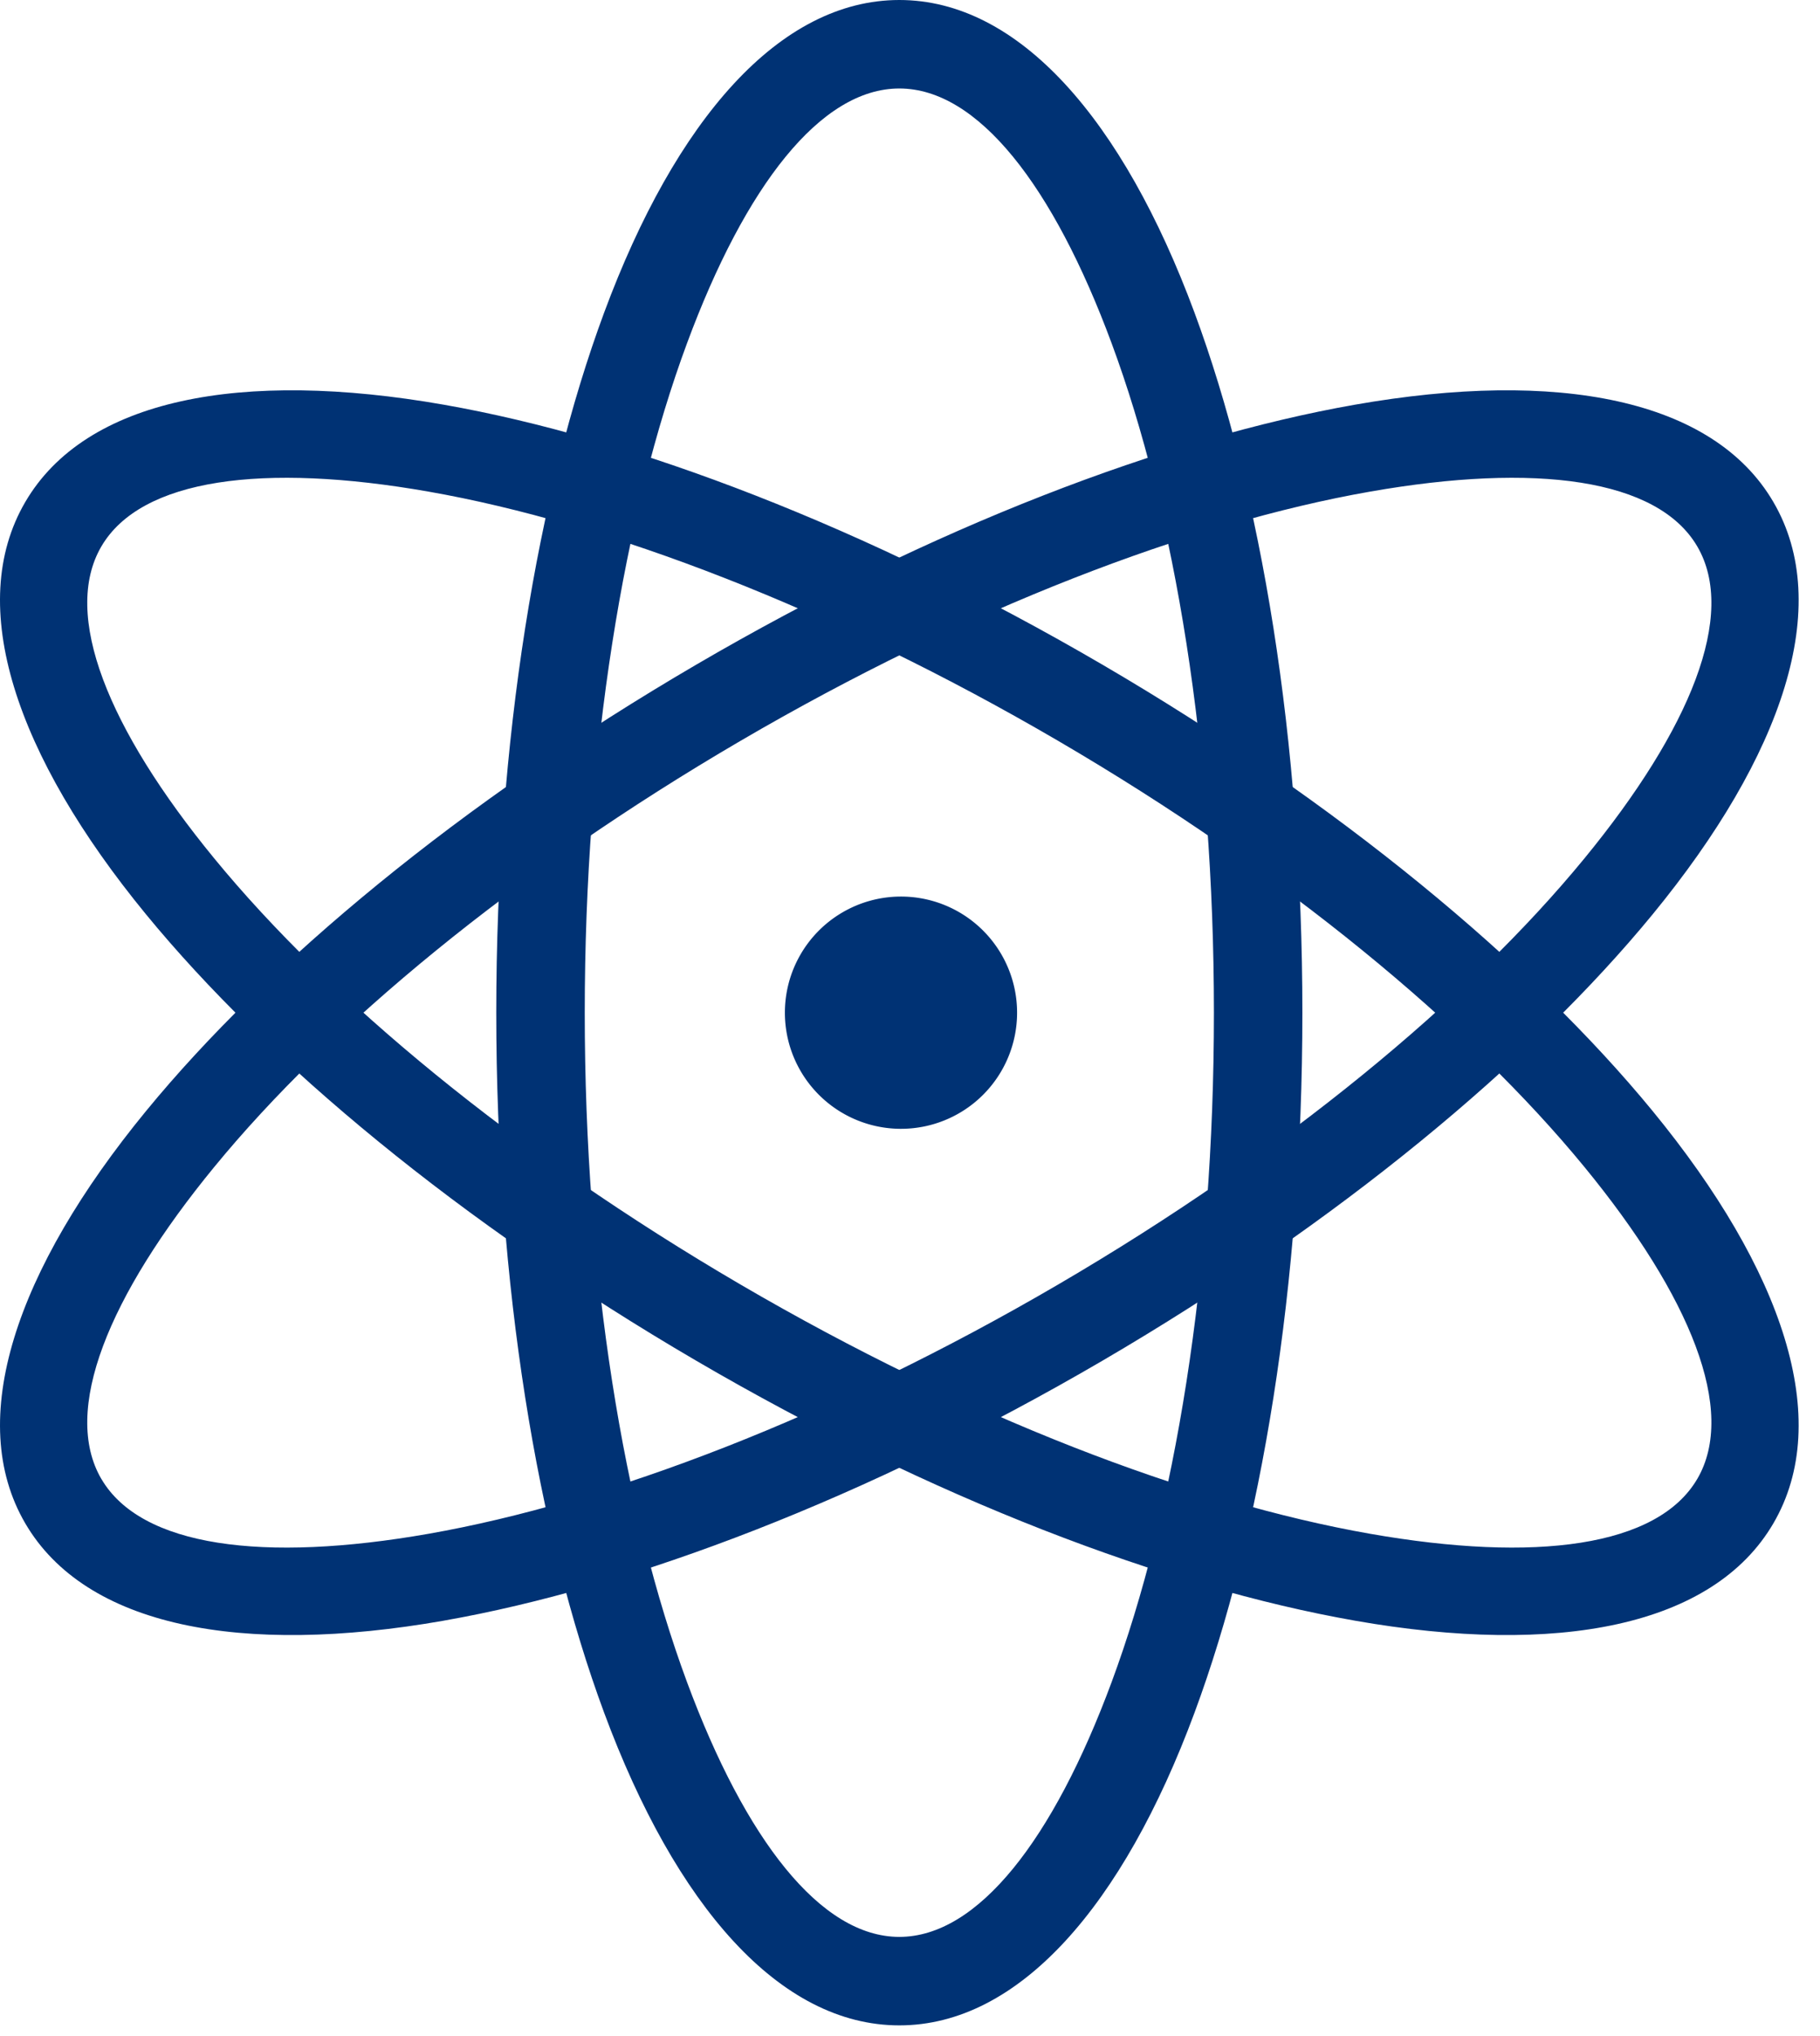 <svg width="76" height="85" fill="none" xmlns="http://www.w3.org/2000/svg"><path d="M46.417 14.324c-2.434-6.567-5.58-10.63-8.863-10.63-3.283 0-6.43 4.063-8.863 10.63-2.64 7.124-4.273 17.005-4.273 27.954 0 10.948 1.633 20.829 4.273 27.953 2.434 6.567 5.58 10.63 8.863 10.63 3.283 0 6.43-4.063 8.863-10.63 2.64-7.124 4.274-17.005 4.274-27.953 0-10.95-1.633-20.83-4.274-27.954zM37.554 0c4.993 0 9.338 4.989 12.327 13.054 2.783 7.509 4.504 17.843 4.504 29.224 0 11.38-1.72 21.714-4.504 29.223-2.989 8.065-7.334 13.054-12.327 13.054S28.216 79.566 25.227 71.5c-2.783-7.509-4.504-17.844-4.504-29.224 0-11.38 1.72-21.714 4.504-29.223C28.216 4.989 32.56 0 37.554 0z" fill="#003274"/><path d="M18.529 67.66c-8.463 1.485-14.956.248-17.474-4.063-2.518-4.31-.406-10.574 5.044-17.215 5.078-6.188 13.136-12.888 22.97-18.631 9.832-5.744 19.626-9.472 27.51-10.856 8.463-1.485 14.957-.248 17.474 4.063 2.519 4.31.407 10.574-5.043 17.215-5.08 6.188-13.137 12.888-22.97 18.631-9.833 5.744-19.627 9.472-27.511 10.855zM4.232 61.74c1.656 2.836 6.756 3.504 13.664 2.292 7.486-1.314 16.84-4.886 26.287-10.404 9.448-5.519 17.154-11.912 21.975-17.786 4.45-5.422 6.374-10.193 4.718-13.028-1.656-2.835-6.756-3.503-13.664-2.29-7.486 1.313-16.84 4.885-26.287 10.403-9.448 5.519-17.153 11.912-21.974 17.786-4.45 5.422-6.375 10.194-4.72 13.028z" fill="#003274"/><path fill-rule="evenodd" clip-rule="evenodd" d="M37.554 37.43a4.848 4.848 0 110 9.695 4.848 4.848 0 010-9.695z" fill="#003274"/><path d="M56.58 67.66c8.462 1.485 14.956.248 17.473-4.063 2.519-4.31.407-10.574-5.043-17.215-5.08-6.188-13.137-12.888-22.97-18.631-9.833-5.744-19.627-9.472-27.511-10.856-8.463-1.485-14.956-.248-17.474 4.063-2.518 4.31-.407 10.574 5.043 17.215 5.08 6.188 13.137 12.888 22.97 18.631 9.833 5.744 19.627 9.472 27.511 10.855zm14.296-5.92c-1.656 2.836-6.756 3.504-13.664 2.292-7.486-1.314-16.84-4.886-26.287-10.404-9.448-5.52-17.155-11.913-21.975-17.787C4.5 30.42 2.576 25.649 4.232 22.814c1.656-2.835 6.756-3.503 13.664-2.29 7.486 1.313 16.84 4.885 26.287 10.403 9.448 5.519 17.154 11.912 21.975 17.786 4.45 5.422 6.374 10.194 4.718 13.028z" fill="#003274"/></svg>
